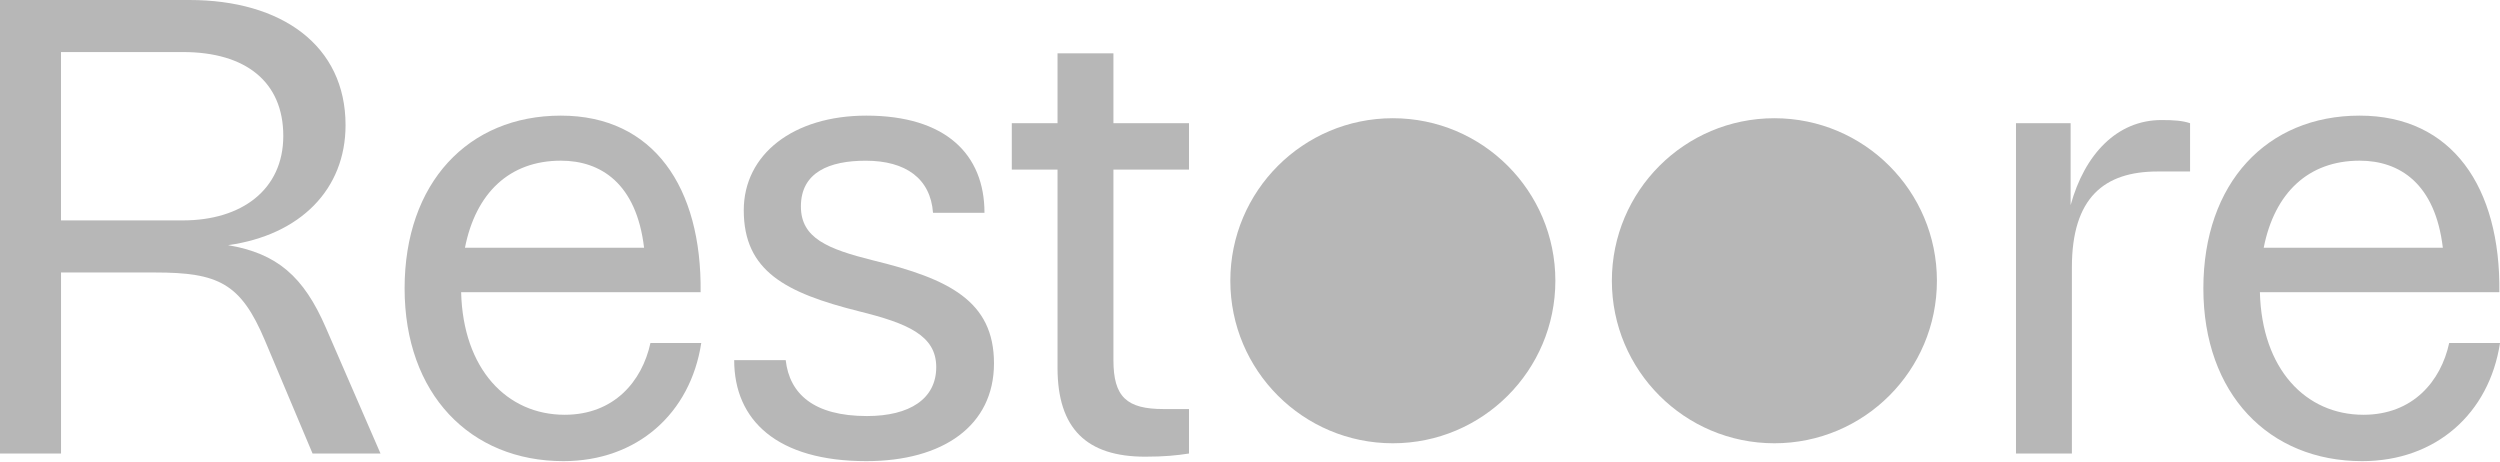 <svg xmlns="http://www.w3.org/2000/svg" fill="none" viewBox="0 0 200 37" height="37" width="200">
<g clip-path="url(#clip0_1201_2762)">
<path fill="#B7B7B7" d="M141.951 35.462C149.132 35.462 154.953 29.64 154.953 22.46C154.953 15.279 149.132 9.458 141.951 9.458C134.77 9.458 128.949 15.279 128.949 22.46C128.949 29.64 134.77 35.462 141.951 35.462Z"></path>
<path fill="#B7B7B7" d="M111.428 35.462C118.608 35.462 124.429 29.64 124.429 22.46C124.429 15.279 118.608 9.458 111.428 9.458C104.247 9.458 98.426 15.279 98.426 22.46C98.426 29.64 104.247 35.462 111.428 35.462Z"></path>
<path fill="#B7B7B7" d="M15.144 0C22.562 0 27.644 3.658 27.644 10.01C27.644 15.141 24.037 18.802 18.245 19.613C22.157 20.275 24.291 22.104 26.07 26.22L30.44 36.281H25.004L21.193 27.235C19.262 22.661 17.484 21.799 12.401 21.799H4.882V36.281H0V0H15.144ZM4.879 4.167V17.632H14.635C19.311 17.632 22.663 15.192 22.663 10.873C22.663 6.553 19.664 4.164 14.635 4.164H4.879V4.167Z"></path>
<path fill="#B7B7B7" d="M36.891 23.376C37.044 29.524 40.549 33.182 45.174 33.182C49.137 33.182 51.373 30.488 52.035 27.441H56.1C55.235 33.081 50.969 36.891 45.072 36.891C37.603 36.891 32.368 31.506 32.368 23.07C32.368 14.635 37.451 9.25 44.869 9.25C52.287 9.25 56.148 14.991 56.049 23.376H36.891ZM37.197 19.817H51.526C50.916 14.683 48.072 12.854 44.869 12.854C40.753 12.854 38.059 15.446 37.197 19.817Z"></path>
<path fill="#B7B7B7" d="M62.856 28.812C63.162 31.506 65.093 33.284 69.361 33.284C72.765 33.284 74.899 31.913 74.899 29.372C74.899 26.83 72.612 25.866 68.7 24.899C62.856 23.427 59.501 21.699 59.501 16.82C59.501 12.348 63.464 9.25 69.308 9.25C75.66 9.25 78.758 12.351 78.758 17.024H74.642C74.439 14.279 72.457 12.857 69.257 12.857C66.359 12.857 64.072 13.773 64.072 16.515C64.072 19.056 66.207 19.919 69.865 20.834C75.912 22.307 79.519 24.085 79.519 29.066C79.519 34.047 75.454 36.891 69.305 36.891C62.19 36.891 58.735 33.64 58.735 28.812H62.851H62.856Z"></path>
<path fill="#B7B7B7" d="M91.615 36.535C86.939 36.535 84.602 34.299 84.602 29.42V13.566H80.943V9.857H84.602V4.269H89.074V9.857H95.12V13.566H89.074V28.812C89.074 31.76 90.139 32.724 93.088 32.724H95.12V36.281C94.154 36.433 93.139 36.535 91.615 36.535Z"></path>
<path fill="#B7B7B7" d="M165.65 9.857V16.413C166.766 12.348 169.359 9.603 172.918 9.603C173.933 9.603 174.594 9.654 175.205 9.857V13.719H172.612C168.344 13.719 165.751 15.803 165.751 21.391V36.281H161.279V9.857H165.65Z"></path>
<path fill="#B7B7B7" d="M180.792 23.376C180.944 29.524 184.45 33.182 189.074 33.182C193.038 33.182 195.274 30.488 195.935 27.441H200C199.136 33.081 194.869 36.891 188.973 36.891C181.504 36.891 176.269 31.506 176.269 23.07C176.269 14.635 181.351 9.25 188.769 9.25C196.187 9.25 200.049 14.991 199.95 23.376H180.792ZM181.097 19.817H195.427C194.816 14.683 191.972 12.854 188.769 12.854C184.653 12.854 181.959 15.446 181.097 19.817Z"></path>
</g>
<defs>
<clipPath id="clip0_1201_2762">
<rect fill="white" height="36.891" width="200"></rect>
</clipPath>
</defs>
</svg>
